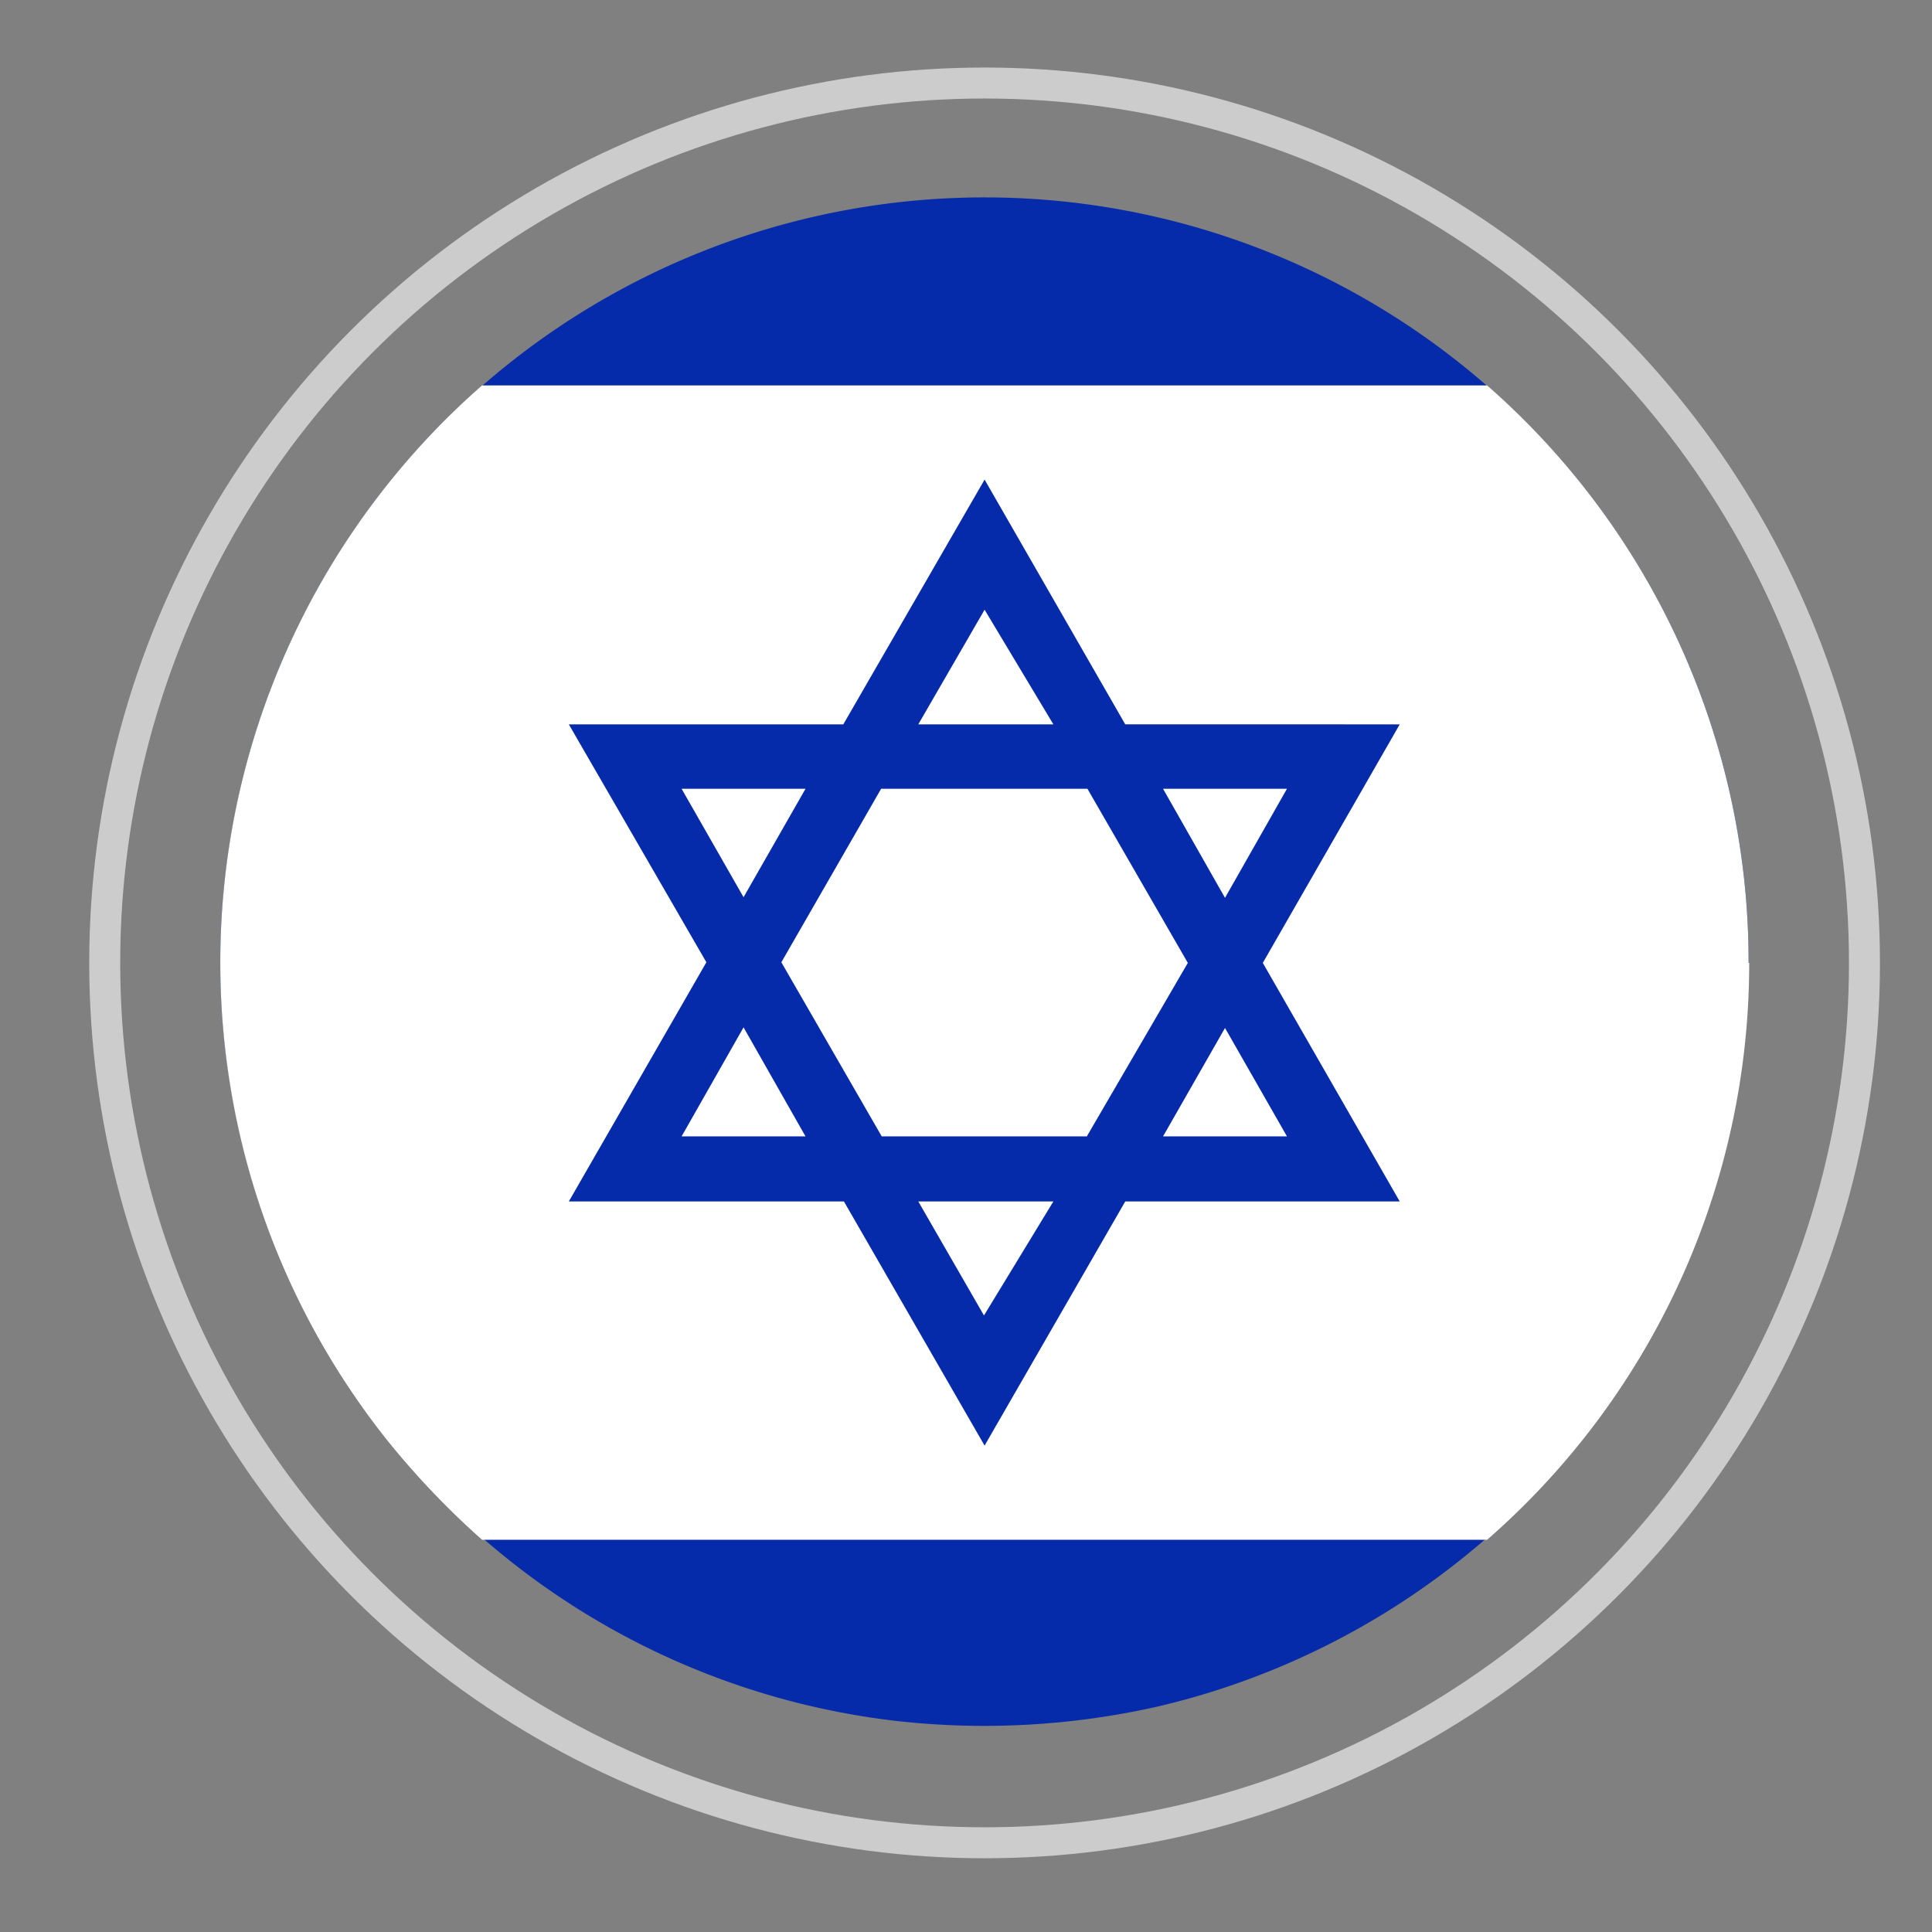 <svg id="Layer_1" data-name="Layer 1" xmlns="http://www.w3.org/2000/svg" viewBox="0 0 31.18 31.18"><rect x="0" y="0" width="31.18" height="31.18" fill="#808080" stroke="none"/><defs><style>.cls-1{opacity:0.6;}.cls-2{fill:none;stroke:#fff;stroke-width:0.5px;}.cls-3{fill:#052bab;}.cls-4{fill:#fff;}</style></defs><title>israel</title><g class="cls-1"><circle class="cls-2" cx="15.89" cy="15.54" r="14.2"/></g><path class="cls-3" d="M28.22,15.54A12.33,12.33,0,0,0,3.77,13.25a12.29,12.29,0,0,0,1.2,8,12.1,12.1,0,0,0,2.38,3.17,12.31,12.31,0,0,0,7.17,3.36,12.72,12.72,0,0,0,4.17-.24,12.36,12.36,0,0,0,6.69-4.14A12.34,12.34,0,0,0,28.21,16c0-.14,0-.28,0-.43"/><path class="cls-4" d="M28.22,15.54A12.36,12.36,0,0,0,24,6.22H7.78a12.38,12.38,0,0,0-1.55,17,13.28,13.28,0,0,0,1.55,1.63H24a12.35,12.35,0,0,0,4.23-9.31"/><path class="cls-3" d="M19.77,14.49l-1-1.76h2Zm1,3.85h-2l1-1.75Zm-3.23,0H14.23l-1.62-2.81,1.61-2.8h3.33l1.62,2.81Zm-1.66,2.89-1.06-1.84H17ZM11,18.34l1-1.76,1,1.76Zm0-5.61h2l-1,1.75Zm4.89-2.89L17,11.69H14.82Zm2.27,1.85L15.89,7.74l-2.28,3.95H9.18l2.22,3.84L9.18,19.39h4.44l2.27,3.94,2.27-3.94h4.43l-2.21-3.85,2.21-3.85Z"/></svg>